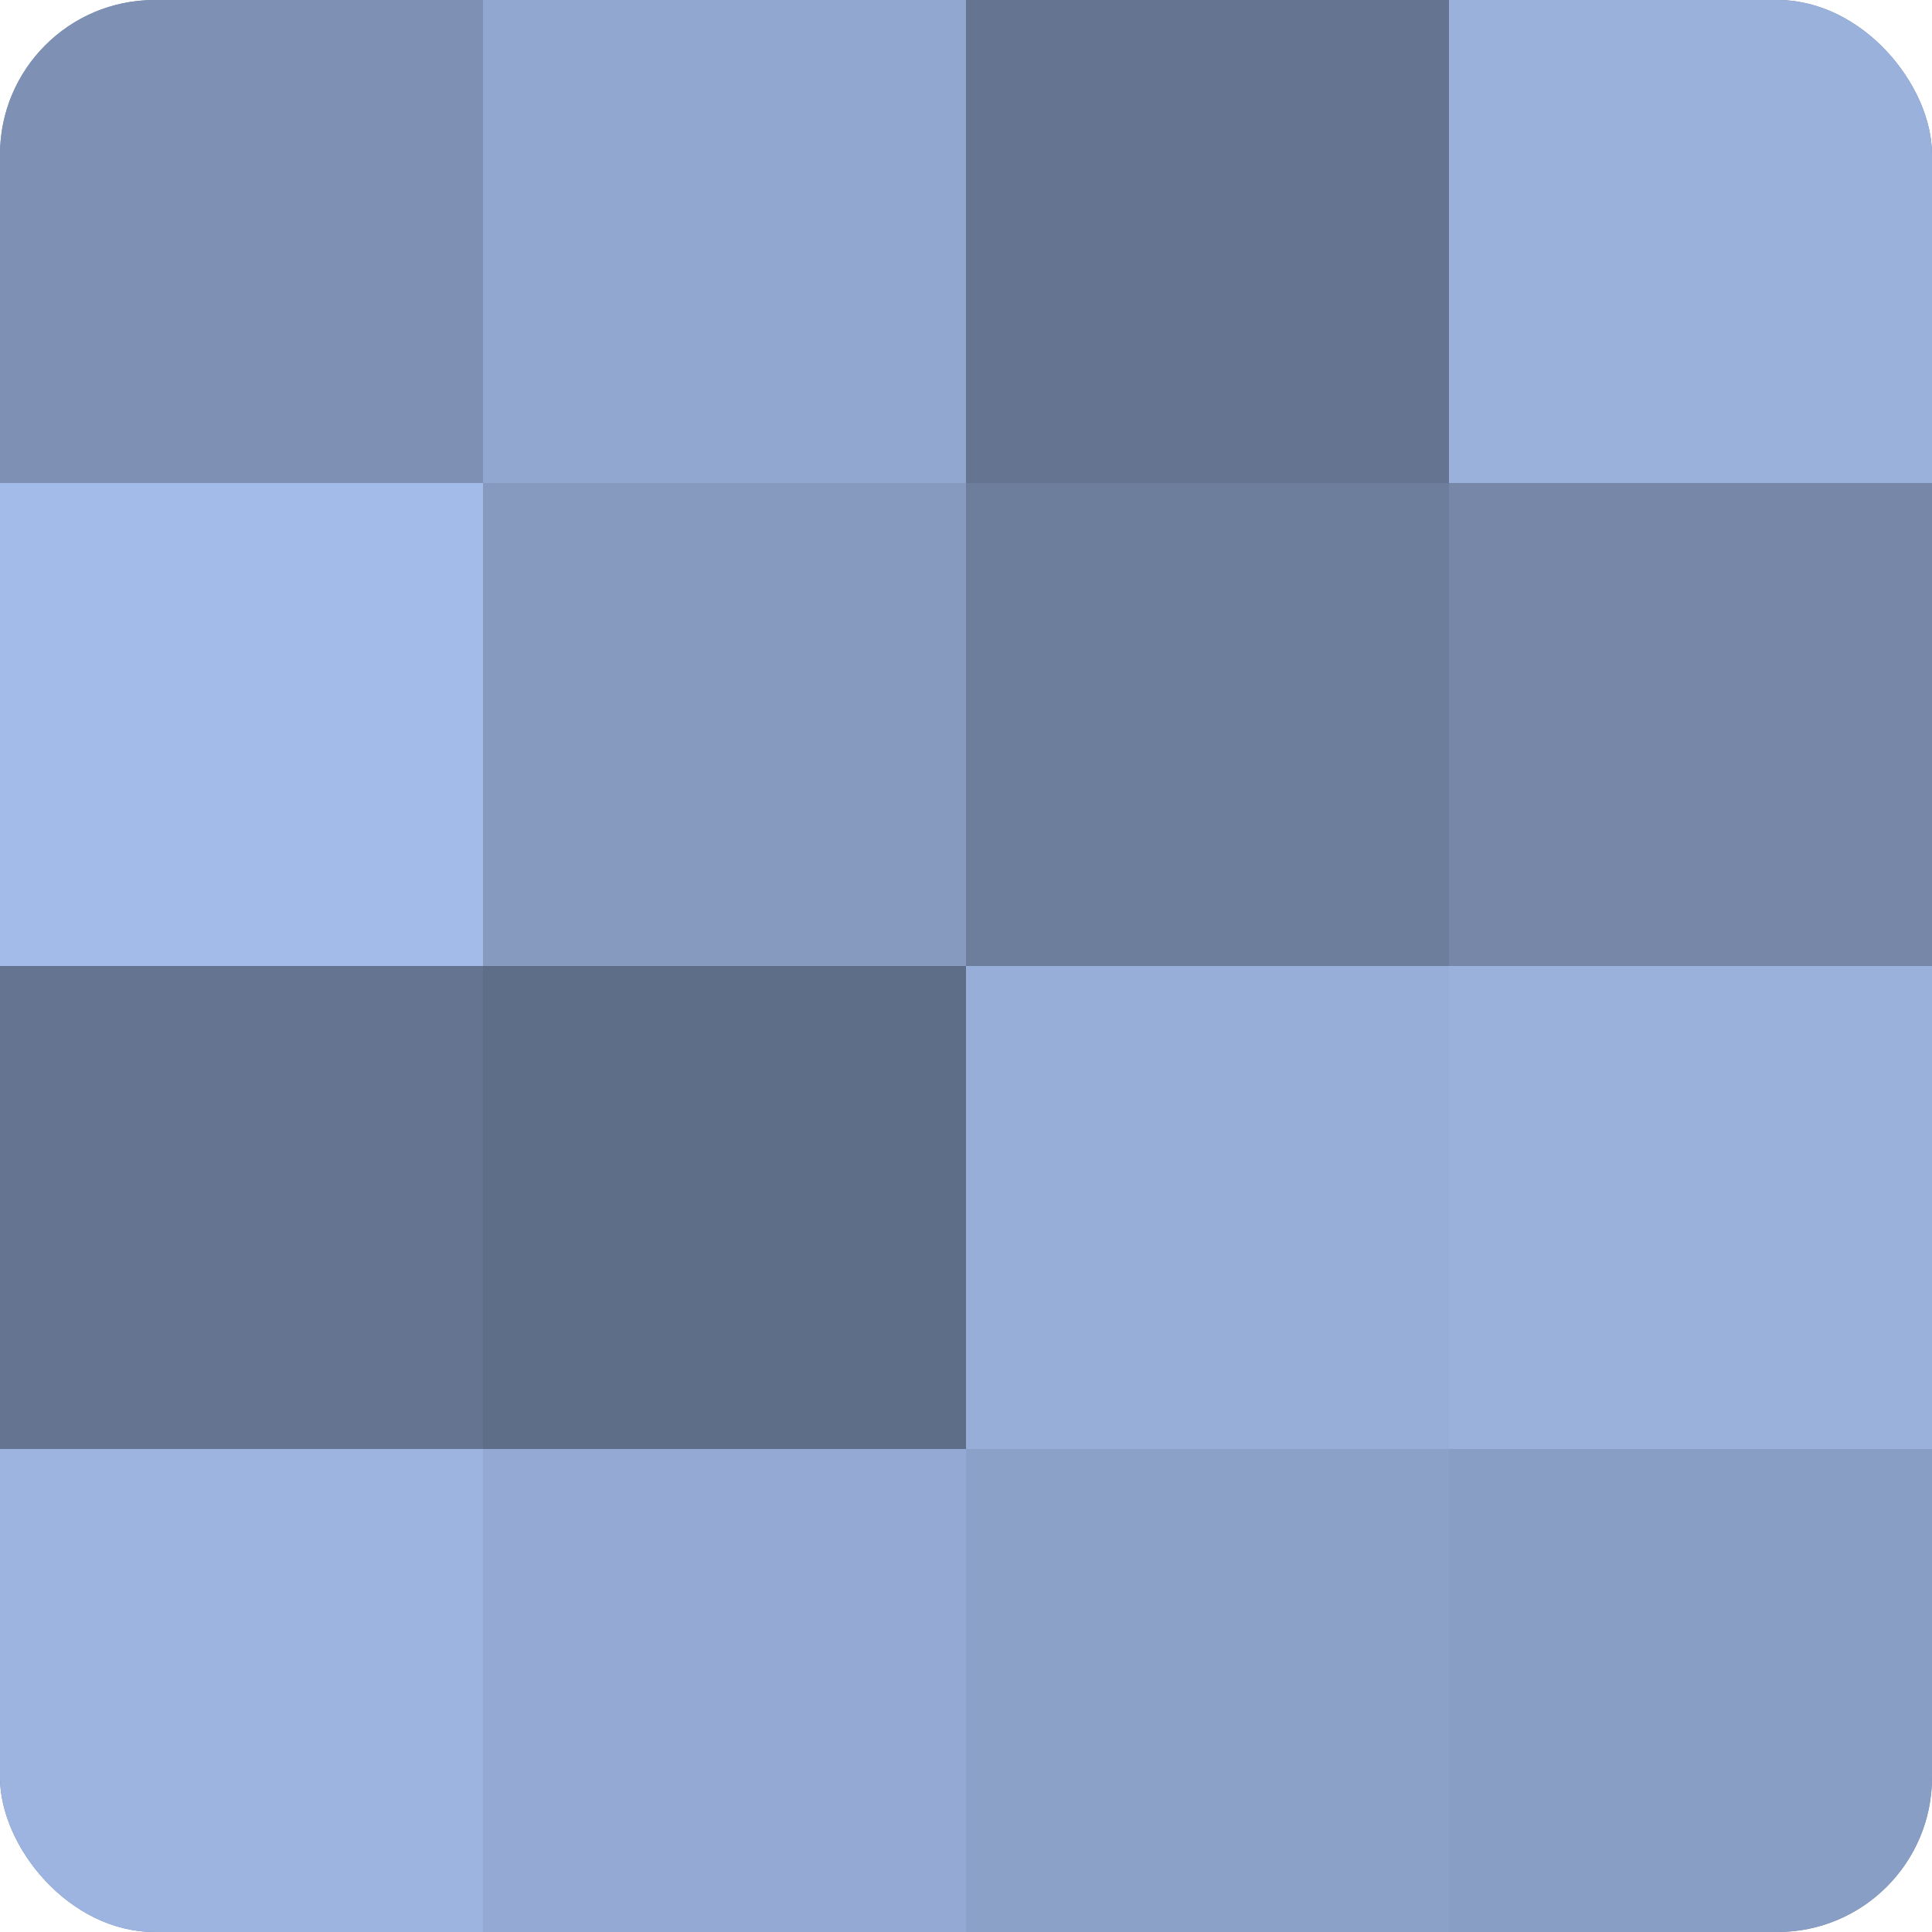 <?xml version="1.0" encoding="UTF-8"?>
<svg xmlns="http://www.w3.org/2000/svg" width="60" height="60" viewBox="0 0 100 100" preserveAspectRatio="xMidYMid meet"><defs><clipPath id="c" width="100" height="100"><rect width="100" height="100" rx="8" ry="8"/></clipPath></defs><g clip-path="url(#c)"><rect width="100" height="100" fill="#7081a0"/><rect width="25" height="25" fill="#7e91b4"/><rect y="25" width="25" height="25" fill="#a2bbe8"/><rect y="50" width="25" height="25" fill="#657490"/><rect y="75" width="25" height="25" fill="#9db4e0"/><rect x="25" width="25" height="25" fill="#92a7d0"/><rect x="25" y="25" width="25" height="25" fill="#869ac0"/><rect x="25" y="50" width="25" height="25" fill="#5f6e88"/><rect x="25" y="75" width="25" height="25" fill="#94aad4"/><rect x="50" width="25" height="25" fill="#657490"/><rect x="50" y="25" width="25" height="25" fill="#6d7e9c"/><rect x="50" y="50" width="25" height="25" fill="#97aed8"/><rect x="50" y="75" width="25" height="25" fill="#8ca1c8"/><rect x="75" width="25" height="25" fill="#9ab1dc"/><rect x="75" y="25" width="25" height="25" fill="#7687a8"/><rect x="75" y="50" width="25" height="25" fill="#9ab1dc"/><rect x="75" y="75" width="25" height="25" fill="#899ec4"/></g></svg>

